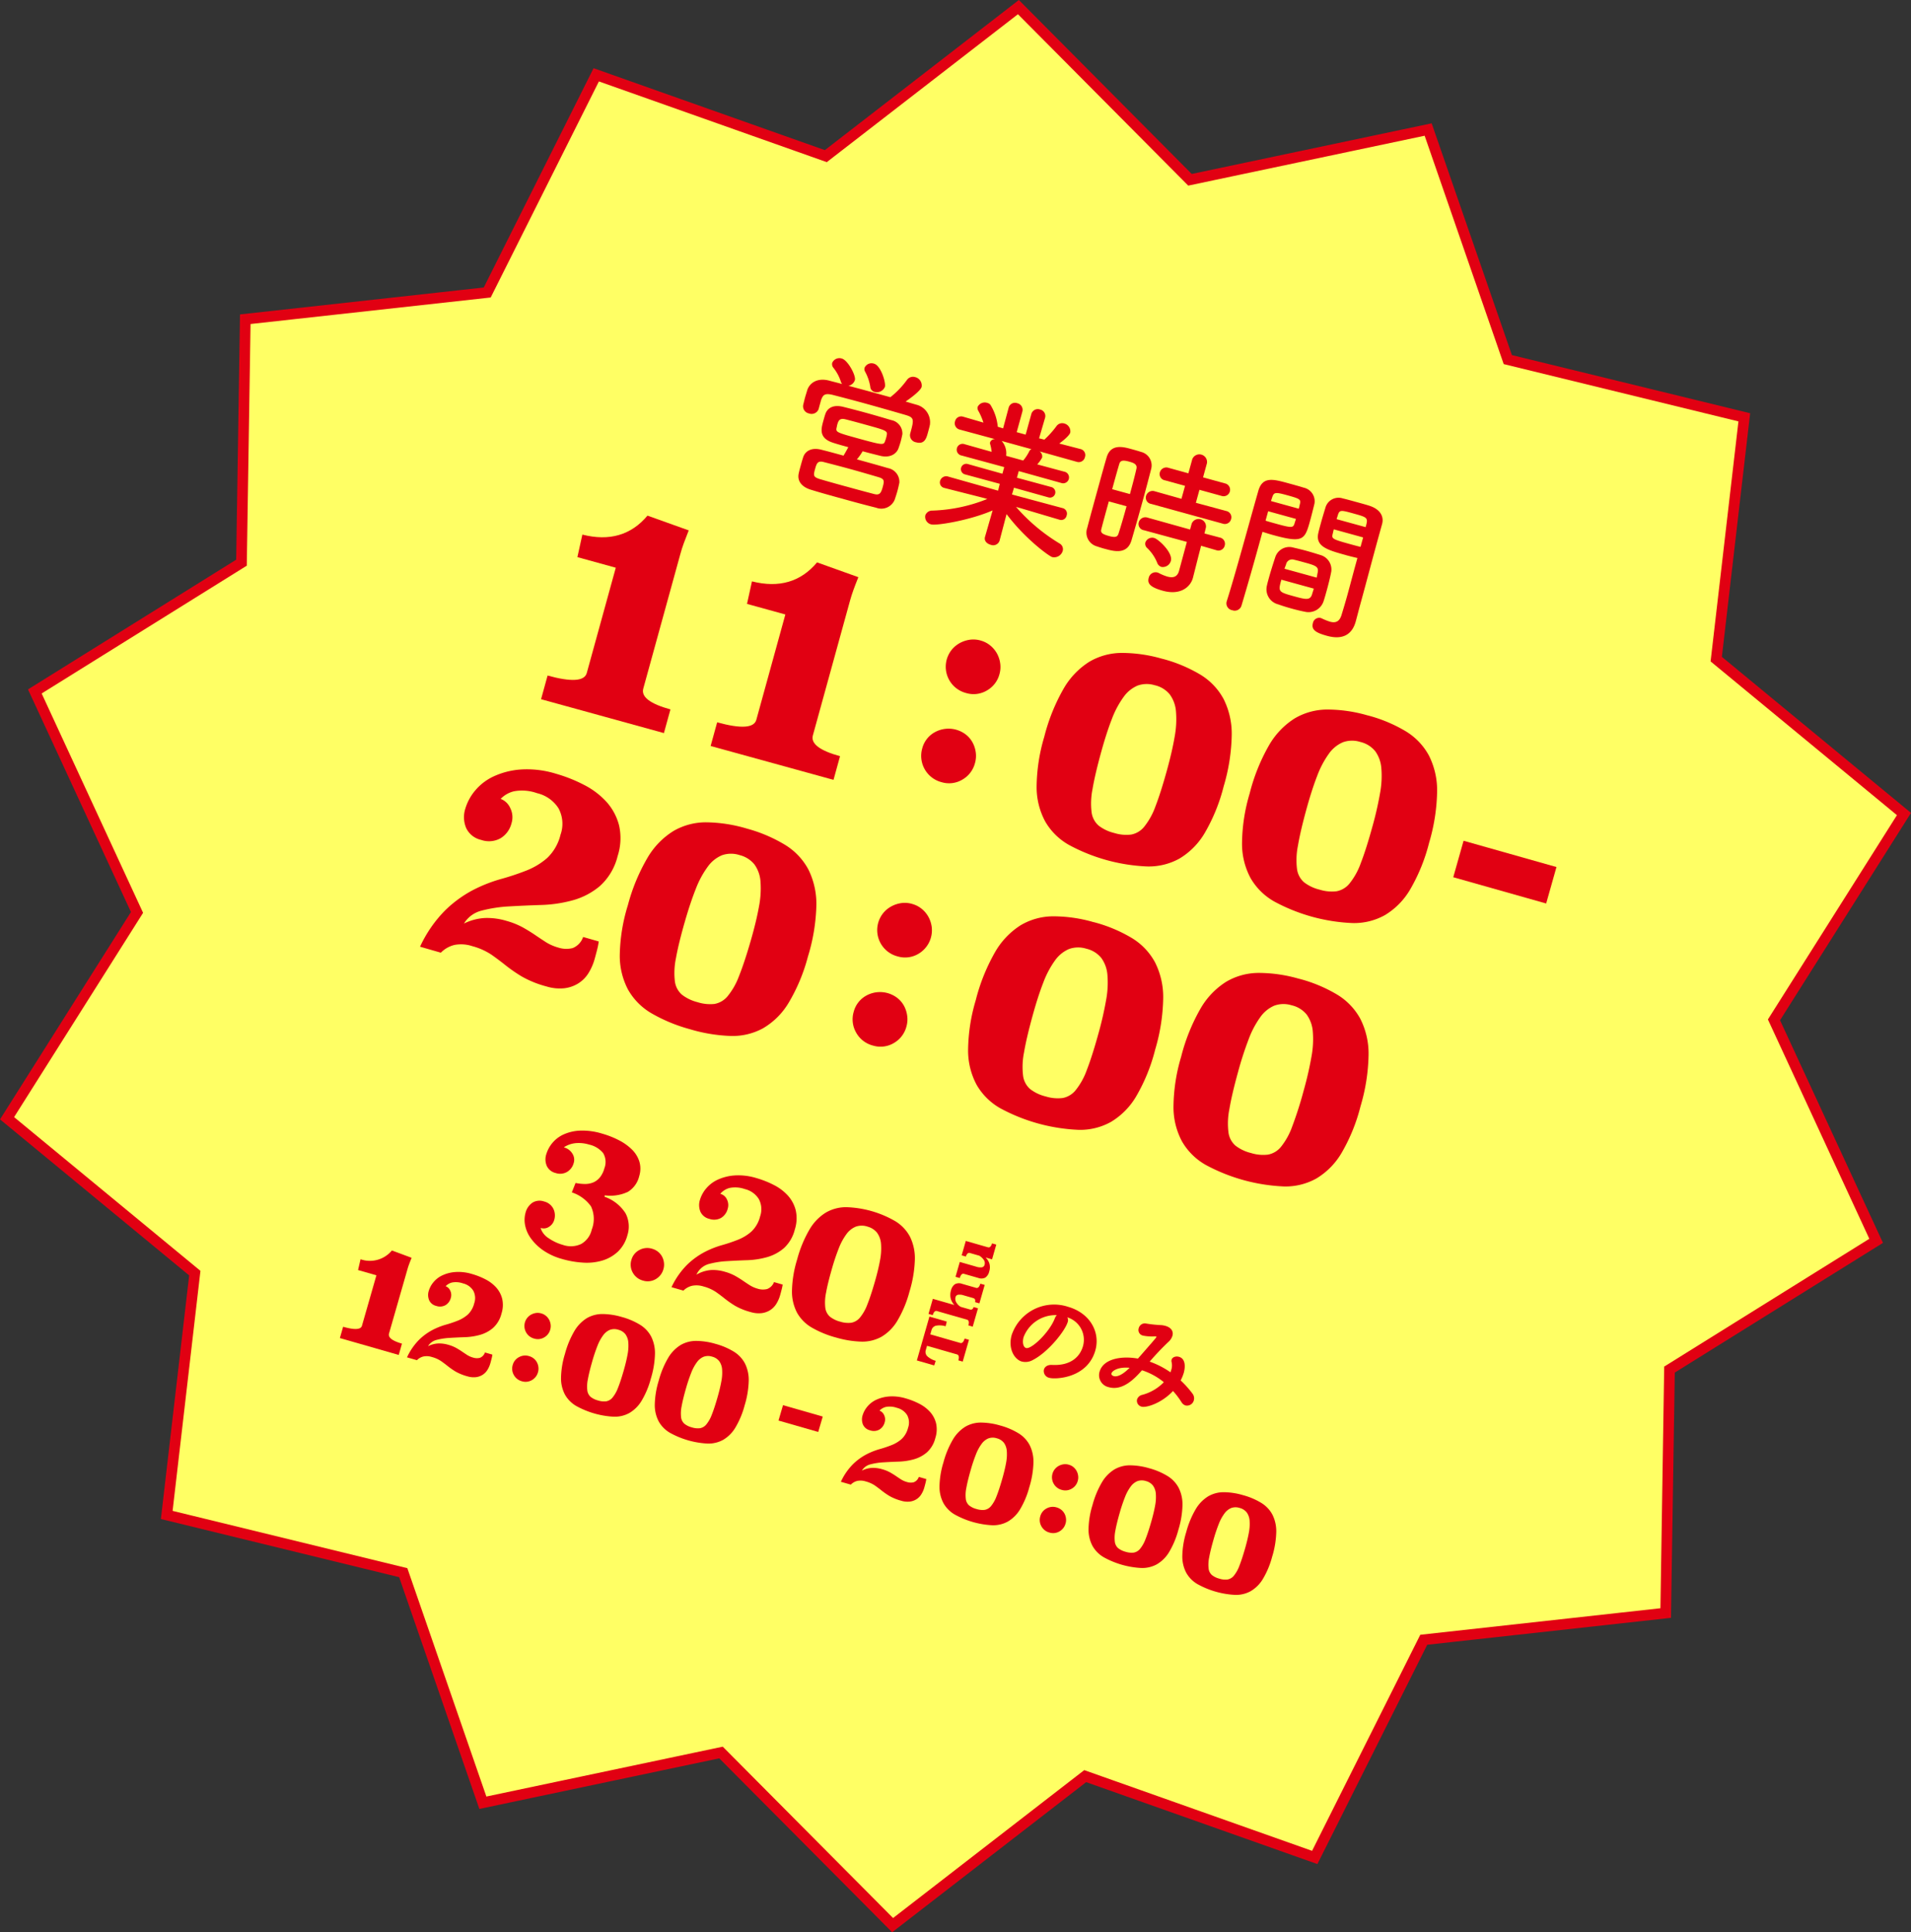 <svg xmlns="http://www.w3.org/2000/svg" width="357.616" height="361.529" viewBox="0 0 357.616 361.529">
  <rect x="0" y="0" width="357.616" height="361.529" fill="#333333" stroke="none"/>
  <g id="event_time" transform="translate(-323.96 -450.106)">
    <path id="Path_59947" data-name="Path 59947" d="M680.26,602.412l-24.326,38.507,19.119,41.347-38.671,24.089-.709,45.553-45.278,5-20.4,40.729-42.955-15.215L491,810.3,458.888,778l-44.567,9.4-14.9-43.047-44.257-10.8,5.251-45.245-35.133-28.98L349.6,620.821l-19.122-41.347,38.671-24.089.71-45.553,45.277-5,20.4-40.729L478.5,479.318l36.039-27.881,32.111,32.308,44.568-9.405,14.905,43.047,44.257,10.8-5.251,45.245Z" fill="#ffff64" stroke="#e10012" stroke-miterlimit="10.001" stroke-width="2"/>
    <g id="_11" data-name="11">
      <g id="Group_64937" data-name="Group 64937">
        <path id="Path_58309" data-name="Path 58309" d="M444.339,578.947q-.637,2.314,5.084,3.891l-1.221,4.428-22.99-6.336,1.221-4.428q6.69,1.844,7.331-.47l5.432-19.707-7.184-1.98.929-4.216q7.6,1.921,12.188-3.55l7.716,2.763q-.561,1.412-.927,2.412t-.614,1.919Z" fill="#e10012"/>
        <path id="Path_58310" data-name="Path 58310" d="M476.077,587.7q-.637,2.314,5.084,3.891l-1.221,4.428-22.995-6.338,1.22-4.428q6.693,1.845,7.331-.469l5.432-19.708-7.176-1.978.927-4.216q7.6,1.922,12.183-3.552l7.726,2.766c-.374.94-.688,1.744-.927,2.411s-.446,1.31-.614,1.919Z" fill="#e10012"/>
      </g>
      <path id="Path_58311" data-name="Path 58311" d="M507.476,569.956a4.78,4.78,0,0,1,1.816.938,5.157,5.157,0,0,1,1.245,1.5,5.36,5.36,0,0,1,.6,1.851,4.886,4.886,0,0,1-.135,1.966,4.948,4.948,0,0,1-2.37,3.092,4.866,4.866,0,0,1-3.865.473,5.076,5.076,0,0,1-2.748-8.044,5.1,5.1,0,0,1,1.492-1.274,5.5,5.5,0,0,1,1.868-.646,4.917,4.917,0,0,1,2.1.14m-1.053,22.884a5.018,5.018,0,0,1-2.387,3.147,4.862,4.862,0,0,1-3.865.473,5.084,5.084,0,0,1-3.669-6.184c.013-.053.028-.106.043-.158a4.84,4.84,0,0,1,2.385-3.031,5.317,5.317,0,0,1,5.772.459,4.8,4.8,0,0,1,1.253,1.476,5.337,5.337,0,0,1,.6,1.852,4.892,4.892,0,0,1-.131,1.967Z" fill="#e10012"/>
      <g id="Group_64938" data-name="Group 64938">
        <path id="Path_58312" data-name="Path 58312" d="M541.472,573.364a27.273,27.273,0,0,1,7.06,2.932,12,12,0,0,1,4.4,4.583,14.464,14.464,0,0,1,1.528,6.78,35.7,35.7,0,0,1-1.5,9.545,33.665,33.665,0,0,1-3.535,8.725,13.583,13.583,0,0,1-4.719,4.8,11.841,11.841,0,0,1-6.074,1.49,33.668,33.668,0,0,1-14.656-4.039,11.83,11.83,0,0,1-4.427-4.385,13.584,13.584,0,0,1-1.6-6.539,33.645,33.645,0,0,1,1.431-9.3,35.739,35.739,0,0,1,3.6-8.966,14.46,14.46,0,0,1,4.785-5.039,12,12,0,0,1,6.127-1.682,27.248,27.248,0,0,1,7.57,1.1M540.1,578.33a5.083,5.083,0,0,0-3.269.056,6.188,6.188,0,0,0-2.625,2.151,17.5,17.5,0,0,0-2.2,4.158q-1,2.571-1.979,6.132-1.161,4.213-1.613,6.9a13.691,13.691,0,0,0-.179,4.336,3.983,3.983,0,0,0,1.313,2.511,7.733,7.733,0,0,0,2.93,1.387,7.534,7.534,0,0,0,3.168.293,4.1,4.1,0,0,0,2.442-1.476,13.163,13.163,0,0,0,2.1-3.807q.987-2.543,2.151-6.754.982-3.562,1.442-6.281a17.693,17.693,0,0,0,.247-4.7,6.218,6.218,0,0,0-1.155-3.194,5.067,5.067,0,0,0-2.772-1.719" fill="#e10012"/>
        <path id="Path_58313" data-name="Path 58313" d="M579.9,583.956a27.257,27.257,0,0,1,7.062,2.933,11.968,11.968,0,0,1,4.4,4.582,14.447,14.447,0,0,1,1.531,6.78,35.715,35.715,0,0,1-1.5,9.547,33.625,33.625,0,0,1-3.539,8.723,13.577,13.577,0,0,1-4.72,4.8,11.824,11.824,0,0,1-6.072,1.491,33.675,33.675,0,0,1-14.656-4.04,11.833,11.833,0,0,1-4.425-4.383,13.592,13.592,0,0,1-1.594-6.54,33.647,33.647,0,0,1,1.433-9.3,35.645,35.645,0,0,1,3.6-8.966,14.469,14.469,0,0,1,4.785-5.039,12.02,12.02,0,0,1,6.127-1.682,27.287,27.287,0,0,1,7.565,1.1m-1.369,4.966a5.073,5.073,0,0,0-3.268.056,6.214,6.214,0,0,0-2.625,2.151,17.59,17.59,0,0,0-2.191,4.161q-1,2.571-1.981,6.132-1.16,4.212-1.612,6.9a13.693,13.693,0,0,0-.178,4.336,3.985,3.985,0,0,0,1.313,2.512,7.733,7.733,0,0,0,2.927,1.386,7.586,7.586,0,0,0,3.172.3,4.093,4.093,0,0,0,2.438-1.478,13.063,13.063,0,0,0,2.095-3.807q.99-2.544,2.152-6.754a64.139,64.139,0,0,0,1.44-6.281,17.481,17.481,0,0,0,.249-4.7,6.2,6.2,0,0,0-1.15-3.192,5.089,5.089,0,0,0-2.781-1.723" fill="#e10012"/>
      </g>
    </g>
    <g id="営業時間">
      <path id="Path_58319" data-name="Path 58319" d="M477.162,526.622a1.4,1.4,0,0,1-1.789.848l-.028-.01a1.36,1.36,0,0,1-1.078-1.594c0-.024.009-.047.015-.07.1-.376.193-.816.32-1.28.135-.489.3-.972.42-1.406.432-1.34,1.867-2.377,4.1-1.792.81.223,1.626.416,2.436.639a1.293,1.293,0,0,1-.262-.507,8.247,8.247,0,0,0-1.431-2.6,1.041,1.041,0,0,1-.167-.855,1.463,1.463,0,0,1,1.806-.8c1.128.31,2.666,3.192,2.435,4.03a1.623,1.623,0,0,1-1.2,1.068c2.581.681,5.239,1.414,7.842,2.131a16.073,16.073,0,0,0,3.094-3.222,1.376,1.376,0,0,1,1.52-.545,1.619,1.619,0,0,1,1.235,1.833c-.23.837-2.611,2.484-3,2.749.692.191,1.378.412,2.073.6a3.384,3.384,0,0,1,2.474,3.755c-.084.413-.235.963-.378,1.481-.28,1.014-.613,2.225-2.2,1.787a1.343,1.343,0,0,1-1.13-1.526c0-.019.006-.038.01-.057l.016-.058c.748-2.716.764-2.993-.962-3.5-2.276-.657-4.925-1.417-7.5-2.126-2.11-.582-4.168-1.119-5.94-1.577-1.568-.4-1.913-.061-2.276.928l-.463,1.678Zm7.163,9.436c1.936.533,3.93,1.083,5.8,1.63a2.618,2.618,0,0,1,2.138,2.735c-.1.47-.213,1-.364,1.548s-.331,1.091-.512,1.63a2.7,2.7,0,0,1-3.461,1.5c-2.269-.562-4.438-1.16-6.487-1.725-2.025-.558-3.96-1.091-5.769-1.652-1.834-.568-2.533-1.757-2.24-3.043.083-.412.2-.846.322-1.28.168-.606.335-1.214.507-1.727.314-1.033,1.407-1.947,3.437-1.417,1.28.32,2.669.7,4.114,1.1.333-.53.651-1.126.9-1.584-1.038-.287-1.994-.55-2.765-.8-2.778-.86-2.339-2.571-1.932-4.046.135-.492.263-.953.4-1.351.343-1.023,1.346-1.837,3.326-1.353,1.221.306,2.762.7,4.355,1.138,1.56.429,3.2.914,4.636,1.34a2.559,2.559,0,0,1,2.1,2.633c-.083.411-.175.853-.3,1.315s-.275.888-.423,1.314c-.414,1.162-1.689,1.836-3.353,1.44-1.077-.265-2.21-.547-3.366-.866a9.656,9.656,0,0,1-1.07,1.515Zm-2.106,5.048c1.677.463,3.41.94,5.267,1.42,1.041.287,1.334-.1,1.652-1.254.342-1.241.336-1.555-.811-1.9-1.813-.529-3.569-1.043-5.244-1.505-1.706-.47-3.334-.889-4.933-1.3-1.157-.319-1.366.215-1.653,1.258-.342,1.241-.355,1.516.813,1.9,1.615.478,3.233.924,4.908,1.386Zm7.553-9.018a4.49,4.49,0,0,0,.132-.587c.185-.788-.277-.915-3.835-1.9-1.357-.374-2.744-.756-3.88-1.037-1.046-.258-1.319.164-1.55,1-.048.174-.066.357-.122.558-.175.855,0,.9,4.248,2.075,4.392,1.21,4.581,1.2,4.826.426a3.923,3.923,0,0,0,.181-.539m-2.156-8.649a1.042,1.042,0,0,1-.793-.963,8.917,8.917,0,0,0-1.006-2.89.924.924,0,0,1-.063-.673,1.428,1.428,0,0,1,1.765-.758c1.3.358,2.248,3.574,2.041,4.324a1.624,1.624,0,0,1-1.944.96" fill="#e10012"/>
      <path id="Path_58320" data-name="Path 58320" d="M522.206,547.34l-7.243-2.15-.867-.24a34.315,34.315,0,0,0,8.156,6.849,1.206,1.206,0,0,1,.584,1.37,1.671,1.671,0,0,1-1.971,1.17c-.578-.16-5.086-3.426-8.54-8.046l-1.313,4.985-.008.031a1.265,1.265,0,0,1-1.633.733l-.026-.01c-.694-.191-1.264-.721-1.057-1.471l.009-.032,1.418-4.922c-4.38,1.9-10.554,2.871-11.479,2.616a1.448,1.448,0,0,1-1.115-1.706,1.354,1.354,0,0,1,1.33-.878,29.916,29.916,0,0,0,10.268-2.175l-.953-.263-7.062-1.792-.028-.008a1.053,1.053,0,0,1-.809-1.251,1.205,1.205,0,0,1,1.353-.927c.029.007.056.015.083.023l9.433,2.664.32-1.28-6.535-1.771a1,1,0,1,1,.532-1.936l6.494,1.82.342-1.242-7.984-2.168a1.1,1.1,0,0,1,.38-2.168,1.08,1.08,0,0,1,.2.056l5.048,1.423a7.889,7.889,0,0,0-.251-1.345.679.679,0,0,1-.026-.472.912.912,0,0,1,.928-.553l-6.626-1.794a1.21,1.21,0,0,1-.9-1.452c.008-.033.017-.066.028-.1a1.178,1.178,0,0,1,1.411-.885c.034.008.066.017.1.027l.029.008,3.77,1.1a11.824,11.824,0,0,0-.99-2.266.961.961,0,0,1-.094-.677,1.48,1.48,0,0,1,1.765-.758,1.122,1.122,0,0,1,.614.356,9.382,9.382,0,0,1,1.385,4.117l1,.306,1.032-3.846.009-.03a1.217,1.217,0,0,1,1.484-.87,1.17,1.17,0,0,1,.114.036,1.264,1.264,0,0,1,.982,1.5c-.005.025-.011.051-.018.076l-1.058,3.842,1.675.462,1.06-3.842a1.248,1.248,0,0,1,1.528-.889c.035.01.071.021.107.034a1.233,1.233,0,0,1,.961,1.458c-.005.024-.01.048-.016.072l-.01.034-1.117,3.826.989.242a17.351,17.351,0,0,0,2.243-2.494,1.312,1.312,0,0,1,1.453-.533,1.516,1.516,0,0,1,1.148,1.711c-.023.088-.182.664-2.055,2.045l3.946,1.026.028.007a1.154,1.154,0,0,1,.865,1.383c-.01.04-.021.081-.034.12a1.185,1.185,0,0,1-1.4.921,1.236,1.236,0,0,1-.12-.031l-6.956-1.949a1.158,1.158,0,0,1,.46,1.152,6.062,6.062,0,0,1-.911,1.274l5.034,1.356a1.1,1.1,0,1,1-.581,2.111l-7.914-2.211-.343,1.242,6.453,1.748a1,1,0,0,1-.532,1.936l-6.466-1.812-.38,1.264,9.464,2.544a1.06,1.06,0,0,1,.8,1.265.934.934,0,0,1-.037.128,1.03,1.03,0,0,1-1.206.816,1.1,1.1,0,0,1-.128-.034Zm-10.8-14.73a3.456,3.456,0,0,1,.845,2.689l.006.095,3.182.877a8.765,8.765,0,0,0,1.125-1.711.735.735,0,0,1,.424-.412Z" fill="#e10012"/>
      <path id="Path_58321" data-name="Path 58321" d="M530.664,552.781c-.578-.16-1.118-.338-1.629-.512a2.657,2.657,0,0,1-1.621-3.373c.53-2.032,1.366-5.063,2.146-7.9.566-2.052,1.1-3.988,1.5-5.34.775-2.587,3.115-1.942,4.647-1.52.607.167,1.186.327,1.756.516a2.6,2.6,0,0,1,1.938,3.125l-.012.048c-.424,1.656-1,3.858-1.615,6.086-.741,2.688-1.525,5.424-2.073,7.295-.818,2.733-3.3,2.048-5.039,1.57m4.749-10.227c.5-1.821.952-3.564,1.226-4.792.167-.826-.637-1.077-1.357-1.276-1.04-.287-1.657-.3-1.857.422-.333,1.09-.819,2.853-1.336,4.732Zm-3.952,1.366c-.549,1.994-1.083,3.93-1.4,5.182-.175.634.085.925,1.387,1.284,1.184.326,1.616.226,1.827-.43.427-1.315.973-3.186,1.506-5.122Zm7.922.473a1.179,1.179,0,0,1-.99-1.34,1.281,1.281,0,0,1,1.6-1.04l.04.012,5.023,1.414.669-2.427L542,539.983a1.189,1.189,0,0,1-1.021-1.336,1.25,1.25,0,0,1,1.6-1.026l.07.022,3.7,1.02.724-2.63a1.431,1.431,0,0,1,2.746.756l-.724,2.631,4.1,1.13a1.216,1.216,0,0,1-.495,2.381,1.114,1.114,0,0,1-.15-.041l-4.13-1.139-.669,2.428,5.7,1.54a1.188,1.188,0,0,1,.917,1.406,1.111,1.111,0,0,1-.03.113,1.2,1.2,0,0,1-1.454.874c-.029-.007-.058-.016-.086-.025Zm9.347,7.833-.487,1.886-1.031,4.073-.024.088c-.438,1.588-2.247,3.3-5.631,2.364-2.37-.653-2.919-1.364-2.632-2.4a1.323,1.323,0,0,1,1.567-1.025l.049.011a1.226,1.226,0,0,1,.281.107,8.62,8.62,0,0,0,1.59.658c1.013.279,1.859.138,2.193-1.074l1.462-5.412-8.043-2.187a1.179,1.179,0,0,1-.991-1.34,1.269,1.269,0,0,1,.029-.137,1.285,1.285,0,0,1,1.577-.9l.038.011,7.994,2.236.3-1.1a1.388,1.388,0,0,1,2.659.732l-.273,1.107,2.9.767a1.187,1.187,0,0,1,.916,1.408c-.008.038-.018.076-.029.112a1.2,1.2,0,0,1-1.455.875l-.086-.025Zm-8.231,3.141a8.04,8.04,0,0,0-1.812-2.678,1.064,1.064,0,0,1-.389-1.071,1.356,1.356,0,0,1,1.664-.847c.782.215,3.534,2.744,3.111,4.28a1.567,1.567,0,0,1-1.772,1.131,1.287,1.287,0,0,1-.807-.816Z" fill="#e10012"/>
      <path id="Path_58322" data-name="Path 58322" d="M554.555,564.28a1.308,1.308,0,0,1-1.072-1.506l.012-.062.016-.058c1.661-5.233,4.12-14.381,5.906-20.635.781-2.832,2.774-2.282,5.721-1.47,1.1.3,2.254.621,2.8.8a2.6,2.6,0,0,1,2,3.007c-.25,1.018-.507,2.067-.786,3.08-1,3.64-1.26,4.346-6.954,2.777-.752-.208-1.466-.435-1.978-.606l-.718,2.6c-.86,3.12-2.005,7.158-3.214,11.21a1.318,1.318,0,0,1-1.636.891c-.032-.01-.063-.02-.094-.032m12.452-18.99c.087-.316.137-.614.217-.9.165-.826.046-.951-2.267-1.588-2.37-.653-2.6-.624-2.941.4-.055.2-.148.426-.211.655Zm-5.733.473-.486,1.764c.4.139,1.264.378,2.132.617,2.8.773,3.035.716,3.287-.087.072-.261.181-.542.269-.86Zm6.88,18.806c-.8-.155-1.67-.366-2.508-.6-.868-.24-1.728-.507-2.491-.782a2.9,2.9,0,0,1-2.121-3.474c.083-.412.219-.9.354-1.395.359-1.3.83-2.787,1.207-3.928a2.759,2.759,0,0,1,3.424-1.821c.761.177,1.577.37,2.357.585.955.263,1.9.556,2.729.816a2.815,2.815,0,0,1,1.978,3.093c-.193,1.034-.513,2.314-.841,3.5-.207.752-.4,1.446-.6,2.044a2.966,2.966,0,0,1-3.491,1.961Zm-4.407-6c-.621,2.254-.6,2.29,2.375,3.11,2.14.59,2.985.793,3.353-.321.087-.316.227-.714.339-1.118Zm6.6-.387c.1-.348.118-.653.189-.914.235-1.085-.287-1.324-2.254-1.866-.722-.2-1.5-.414-2.205-.578a1.156,1.156,0,0,0-1.43.788c-.005.019-.011.039-.015.059-.072.26-.209.534-.3.852Zm5.515-4.2c-3.41-.94-5.808-1.6-5.194-4.169.131-.586.306-1.22.473-1.826.279-1.013.594-2.046.9-3.048a2.548,2.548,0,0,1,3.2-1.573c.554.123,1.768.457,2.9.769.838.231,1.646.454,2.129.617,2.107.705,2.683,2.108,2.325,3.407l-.6,2.169c-1.2,4.339-2.37,8.83-3.382,12.5-.374,1.356-.68,2.578-.959,3.589-.566,2.054-2.07,3.566-5.365,2.658-2.025-.559-2.993-1.105-2.642-2.377a1.209,1.209,0,0,1,1.4-.977l.075.016c.088.024.138.07.222.094a11.005,11.005,0,0,0,1.485.595c.953.263,1.771.114,2.189-1.294.349-1.148.721-2.381,1.08-3.683.533-1.936,1.053-3.938,1.555-5.759l.325-1.178c-.528-.117-1.292-.3-2.13-.528Zm3.653-5.243c.485-1.761.436-1.806-2.223-2.539-2.314-.638-2.628-.724-2.943.185-.071.258-.187.57-.267.86Zm-.468,1.924-5.49-1.513c-.088.318-.139.614-.211.875-.194.818-.139.956,2.927,1.8.954.263,1.878.518,2.29.6Z" fill="#e10012"/>
    </g>
    <rect id="Rectangle_8510" data-name="Rectangle 8510" width="7.093" height="18.072" transform="matrix(0.272, -0.962, 0.962, 0.272, 595.917, 614.236)" fill="#e10012"/>
    <g id="_20" data-name="20">
      <path id="Path_58316" data-name="Path 58316" d="M494.653,619.234a4.78,4.78,0,0,1,1.816.938,5.143,5.143,0,0,1,1.245,1.5,5.38,5.38,0,0,1,.6,1.847,5.107,5.107,0,0,1-2.505,5.058,4.874,4.874,0,0,1-3.865.473,5.076,5.076,0,0,1-2.75-8.045,5.133,5.133,0,0,1,1.493-1.274,5.524,5.524,0,0,1,1.87-.646,4.917,4.917,0,0,1,2.1.145M493.6,642.119a5.02,5.02,0,0,1-2.385,3.148,4.87,4.87,0,0,1-3.865.473,5.019,5.019,0,0,1-3.162-2.41,4.969,4.969,0,0,1-.464-3.933,4.836,4.836,0,0,1,2.383-3.031,5.316,5.316,0,0,1,5.774.46,4.8,4.8,0,0,1,1.253,1.476,5.385,5.385,0,0,1,.593,1.849,4.914,4.914,0,0,1-.127,1.968" fill="#e10012"/>
      <g id="Group_64936" data-name="Group 64936">
        <path id="Path_58317" data-name="Path 58317" d="M528.643,622.641a27.256,27.256,0,0,1,7.062,2.933,11.979,11.979,0,0,1,4.4,4.582,14.459,14.459,0,0,1,1.53,6.78,35.715,35.715,0,0,1-1.5,9.547,33.659,33.659,0,0,1-3.538,8.723,13.58,13.58,0,0,1-4.721,4.8A11.825,11.825,0,0,1,525.8,661.5a33.76,33.76,0,0,1-14.655-4.04,11.839,11.839,0,0,1-4.425-4.385,13.59,13.59,0,0,1-1.594-6.54,33.637,33.637,0,0,1,1.434-9.3,35.739,35.739,0,0,1,3.6-8.967,14.469,14.469,0,0,1,4.785-5.039,12.013,12.013,0,0,1,6.125-1.679,27.265,27.265,0,0,1,7.567,1.1m-1.369,4.966a5.077,5.077,0,0,0-3.267.056,6.2,6.2,0,0,0-2.625,2.151,17.612,17.612,0,0,0-2.192,4.161q-1,2.571-1.98,6.132-1.161,4.212-1.613,6.9a13.693,13.693,0,0,0-.178,4.336,3.983,3.983,0,0,0,1.313,2.512,7.726,7.726,0,0,0,2.926,1.388,7.587,7.587,0,0,0,3.172.293,4.093,4.093,0,0,0,2.438-1.478,13.055,13.055,0,0,0,2.095-3.808q.99-2.541,2.153-6.753a64.171,64.171,0,0,0,1.439-6.281,17.489,17.489,0,0,0,.249-4.7,6.2,6.2,0,0,0-1.15-3.191,5.084,5.084,0,0,0-2.781-1.72Z" fill="#e10012"/>
        <path id="Path_58318" data-name="Path 58318" d="M567.074,633.233a27.256,27.256,0,0,1,7.062,2.933,11.979,11.979,0,0,1,4.4,4.582,14.444,14.444,0,0,1,1.53,6.78,35.637,35.637,0,0,1-1.5,9.547,33.589,33.589,0,0,1-3.538,8.723,13.564,13.564,0,0,1-4.721,4.8,11.837,11.837,0,0,1-6.073,1.493,33.761,33.761,0,0,1-14.655-4.04,11.819,11.819,0,0,1-4.423-4.385,13.561,13.561,0,0,1-1.594-6.539,33.539,33.539,0,0,1,1.431-9.3,35.641,35.641,0,0,1,3.6-8.965,14.443,14.443,0,0,1,4.785-5.039,11.982,11.982,0,0,1,6.125-1.683,27.25,27.25,0,0,1,7.565,1.1m-1.369,4.966a5.077,5.077,0,0,0-3.267.056,6.23,6.23,0,0,0-2.625,2.151,17.535,17.535,0,0,0-2.19,4.161,63.766,63.766,0,0,0-1.982,6.132q-1.161,4.212-1.611,6.9a13.544,13.544,0,0,0-.178,4.336,3.966,3.966,0,0,0,1.311,2.511,7.725,7.725,0,0,0,2.926,1.388,7.586,7.586,0,0,0,3.172.293,4.1,4.1,0,0,0,2.44-1.478,13.123,13.123,0,0,0,2.093-3.808,70.714,70.714,0,0,0,2.151-6.754,63.7,63.7,0,0,0,1.441-6.28,17.607,17.607,0,0,0,.251-4.7,6.222,6.222,0,0,0-1.152-3.192,5.089,5.089,0,0,0-2.781-1.72Z" fill="#e10012"/>
      </g>
      <g id="Group_64832" data-name="Group 64832" transform="matrix(0.961, 0.276, -0.276, 0.961, 178.226, -83.404)">
        <path id="Path_59932" data-name="Path 59932" d="M89.46,28.018a14.184,14.184,0,0,1,.139,1.76c.018.691.029,1.243.029,1.651a10.188,10.188,0,0,1-.392,2.855,6.019,6.019,0,0,1-1.3,2.345,6.33,6.33,0,0,1-2.276,1.594,8.44,8.44,0,0,1-3.3.588,19.126,19.126,0,0,1-5.012-.535A28.756,28.756,0,0,1,73.887,37.1q-1.547-.643-3.1-1.176a12.124,12.124,0,0,0-3.857-.528,6.642,6.642,0,0,0-3.239.7,5.309,5.309,0,0,0-2.055,2.1H57.583a23.877,23.877,0,0,1,2.622-7.8,22.476,22.476,0,0,1,3.939-5.09,27.924,27.924,0,0,1,4.449-3.436,47.651,47.651,0,0,0,4.167-2.851,13.274,13.274,0,0,0,3.1-3.326A8.86,8.86,0,0,0,77.069,10.8a6.094,6.094,0,0,0-1.716-4.643A6.5,6.5,0,0,0,70.7,4.535a8.4,8.4,0,0,0-4.22.839,5.089,5.089,0,0,0-2.03,2.068,3.2,3.2,0,0,1,2.194,1.148,3.824,3.824,0,0,1,1.017,2.71,4.562,4.562,0,0,1-1.209,3.244,4.459,4.459,0,0,1-3.407,1.286,4.057,4.057,0,0,1-3.3-1.371A5.218,5.218,0,0,1,58.6,10.967,9.453,9.453,0,0,1,59.413,7.3a9.957,9.957,0,0,1,2.594-3.521,14.5,14.5,0,0,1,4.531-2.656A18.418,18.418,0,0,1,73.127.062,28.11,28.11,0,0,1,78.76.625a14.624,14.624,0,0,1,4.9,1.9A10.448,10.448,0,0,1,87.123,6.1a10.824,10.824,0,0,1,1.324,5.589,11.083,11.083,0,0,1-1.634,6.29,13.36,13.36,0,0,1-4.138,3.967,24.866,24.866,0,0,1-5.466,2.49q-2.954.951-5.658,1.9a25.656,25.656,0,0,0-4.7,2.157,5.369,5.369,0,0,0-2.562,3.269A10.047,10.047,0,0,1,67.722,29.7a12.461,12.461,0,0,1,4.053-.616,14.533,14.533,0,0,1,3.325.336q1.4.335,2.59.726c.788.262,1.559.5,2.308.73a8.807,8.807,0,0,0,2.476.333,4.9,4.9,0,0,0,2.619-.641,3.374,3.374,0,0,0,1.324-2.547Z" transform="translate(354.267 583)" fill="#e10012"/>
        <path id="Path_59933" data-name="Path 59933" d="M84.977.063a27.74,27.74,0,0,1,7.631.949A12.078,12.078,0,0,1,98.1,4.257a14.487,14.487,0,0,1,3.3,6.12,35.482,35.482,0,0,1,1.1,9.591,33.412,33.412,0,0,1-1.1,9.336,13.567,13.567,0,0,1-3.3,5.869,11.92,11.92,0,0,1-5.491,3.046,30.157,30.157,0,0,1-7.631.868,30.048,30.048,0,0,1-7.656-.868,11.925,11.925,0,0,1-5.466-3.046,13.567,13.567,0,0,1-3.3-5.869,33.412,33.412,0,0,1-1.1-9.336,35.481,35.481,0,0,1,1.1-9.591,14.487,14.487,0,0,1,3.3-6.12,12.078,12.078,0,0,1,5.491-3.244A27.739,27.739,0,0,1,84.977.063m0,5.143a5.141,5.141,0,0,0-3.154.924A6.211,6.211,0,0,0,79.851,8.9a17.577,17.577,0,0,0-1.013,4.587q-.278,2.741-.282,6.425,0,4.367.282,7.073a13.6,13.6,0,0,0,.988,4.225,4,4,0,0,0,1.944,2.068,7.923,7.923,0,0,0,3.207.556,7.79,7.79,0,0,0,3.154-.556A4.147,4.147,0,0,0,90.1,31.207a13.129,13.129,0,0,0,1.013-4.225q.278-2.7.282-7.073,0-3.687-.282-6.425A17.576,17.576,0,0,0,90.1,8.9,6.211,6.211,0,0,0,88.131,6.13a5.141,5.141,0,0,0-3.154-.924" transform="translate(379.637 583.003)" fill="#e10012"/>
      </g>
    </g>
    <g id="Group_65219" data-name="Group 65219" transform="translate(401.205 651.623) rotate(16)">
      <path id="Path_61780" data-name="Path 61780" d="M197.442,93.679h-7.735l.021-3h7.735Z" transform="translate(-106.205 -50.763)" fill="#e10012"/>
      <g id="Group_65218" data-name="Group 65218">
        <g id="Group_65220" data-name="Group 65220">
          <path id="Path_61781" data-name="Path 61781" d="M8.954,88.384q0,1.155,2.851,1.154v2.2H.349v-2.2q3.334,0,3.334-1.153V78.567H.107L0,76.5a5.345,5.345,0,0,0,5.19-3.2l3.926.3q-.081.724-.121,1.235t-.04.966Z" transform="translate(0 -41.034)" fill="#e10012"/>
          <path id="Path_61782" data-name="Path 61782" d="M45.7,86.985a6.93,6.93,0,0,1,.067.847q.014.5.014.794A4.875,4.875,0,0,1,45.594,90a2.906,2.906,0,0,1-.618,1.129,3.034,3.034,0,0,1-1.089.766,3.983,3.983,0,0,1-1.573.282,9.171,9.171,0,0,1-2.394-.255,14.181,14.181,0,0,1-1.654-.565q-.739-.309-1.479-.565a5.707,5.707,0,0,0-1.842-.255,3.159,3.159,0,0,0-1.546.336,2.542,2.542,0,0,0-.982,1.008H30.483a11.5,11.5,0,0,1,1.25-3.751,10.771,10.771,0,0,1,1.882-2.447,13.127,13.127,0,0,1,2.124-1.654,22.6,22.6,0,0,0,1.99-1.371,6.4,6.4,0,0,0,1.479-1.6,4.3,4.3,0,0,0,.578-2.353,2.936,2.936,0,0,0-.82-2.232,3.09,3.09,0,0,0-2.218-.78,4,4,0,0,0-2.017.4,2.449,2.449,0,0,0-.968,1,1.525,1.525,0,0,1,1.049.551,1.851,1.851,0,0,1,.484,1.3,2.2,2.2,0,0,1-.578,1.56,2.117,2.117,0,0,1-1.627.618,1.934,1.934,0,0,1-1.573-.659,2.529,2.529,0,0,1-.551-1.681,4.545,4.545,0,0,1,.39-1.761,4.785,4.785,0,0,1,1.237-1.694,6.923,6.923,0,0,1,2.165-1.277,8.706,8.706,0,0,1,3.146-.511,13.458,13.458,0,0,1,2.689.269,6.939,6.939,0,0,1,2.339.915,4.994,4.994,0,0,1,1.654,1.721,5.243,5.243,0,0,1,.632,2.689,5.357,5.357,0,0,1-.78,3.025,6.4,6.4,0,0,1-1.976,1.909,11.91,11.91,0,0,1-2.608,1.2q-1.412.458-2.7.914a12.213,12.213,0,0,0-2.245,1.035,2.59,2.59,0,0,0-1.224,1.573,4.8,4.8,0,0,1,1.64-.995,5.934,5.934,0,0,1,1.936-.3,6.876,6.876,0,0,1,1.587.161q.671.161,1.237.349t1.1.35a4.113,4.113,0,0,0,1.184.161,2.331,2.331,0,0,0,1.251-.309,1.629,1.629,0,0,0,.632-1.223Z" transform="translate(-17.065 -41.171)" fill="#e10012"/>
          <path id="Path_61783" data-name="Path 61783" d="M77.075,81.52a2.3,2.3,0,0,1,.96.2,2.486,2.486,0,0,1,.771.538,2.558,2.558,0,0,1,.513.78,2.339,2.339,0,0,1,.19.928,2.376,2.376,0,0,1-.7,1.734,2.337,2.337,0,0,1-1.73.713A2.414,2.414,0,0,1,75.3,85.7a2.43,2.43,0,0,1-.527-2.662,2.453,2.453,0,0,1,.527-.78,2.666,2.666,0,0,1,.784-.538,2.372,2.372,0,0,1,.987-.2m2.433,10.729a2.409,2.409,0,0,1-.7,1.761,2.335,2.335,0,0,1-1.73.713A2.412,2.412,0,0,1,75.3,94.01a2.386,2.386,0,0,1-.716-1.761,2.323,2.323,0,0,1,.716-1.707,2.414,2.414,0,0,1,1.771-.713,2.442,2.442,0,0,1,.96.188,2.3,2.3,0,0,1,.771.524,2.55,2.55,0,0,1,.513.78,2.339,2.339,0,0,1,.19.928" transform="translate(-41.757 -45.638)" fill="#e10012"/>
          <path id="Path_61784" data-name="Path 61784" d="M102.987,73.541A13.115,13.115,0,0,1,106.63,74a5.757,5.757,0,0,1,2.622,1.56,6.951,6.951,0,0,1,1.574,2.945,17.147,17.147,0,0,1,.524,4.611,16.155,16.155,0,0,1-.524,4.491,6.517,6.517,0,0,1-1.574,2.823,5.68,5.68,0,0,1-2.622,1.465,16.189,16.189,0,0,1-7.3,0,5.68,5.68,0,0,1-2.608-1.465A6.522,6.522,0,0,1,95.149,87.6a16.157,16.157,0,0,1-.524-4.491,17.149,17.149,0,0,1,.524-4.611,6.956,6.956,0,0,1,1.574-2.945A5.757,5.757,0,0,1,99.344,74a13.115,13.115,0,0,1,3.643-.457m0,2.474a2.441,2.441,0,0,0-1.506.444,2.97,2.97,0,0,0-.941,1.331,8.388,8.388,0,0,0-.484,2.2,30.736,30.736,0,0,0-.135,3.092q0,2.1.135,3.4a6.557,6.557,0,0,0,.47,2.03,1.912,1.912,0,0,0,.928,1,3.73,3.73,0,0,0,1.533.269,3.657,3.657,0,0,0,1.506-.269,1.973,1.973,0,0,0,.942-1,6.321,6.321,0,0,0,.484-2.03q.134-1.3.134-3.4,0-1.775-.134-3.092a8.46,8.46,0,0,0-.484-2.2,2.981,2.981,0,0,0-.942-1.331,2.443,2.443,0,0,0-1.506-.444" transform="translate(-52.974 -41.171)" fill="#e10012"/>
          <path id="Path_61785" data-name="Path 61785" d="M144.466,73.541a13.115,13.115,0,0,1,3.643.457,5.757,5.757,0,0,1,2.622,1.56A6.951,6.951,0,0,1,152.3,78.5a17.147,17.147,0,0,1,.524,4.611A16.155,16.155,0,0,1,152.3,87.6a6.517,6.517,0,0,1-1.574,2.823,5.68,5.68,0,0,1-2.622,1.465,16.189,16.189,0,0,1-7.3,0,5.68,5.68,0,0,1-2.608-1.465,6.522,6.522,0,0,1-1.574-2.823,16.158,16.158,0,0,1-.524-4.491,17.15,17.15,0,0,1,.524-4.611,6.956,6.956,0,0,1,1.574-2.945A5.757,5.757,0,0,1,140.823,74a13.115,13.115,0,0,1,3.643-.457m0,2.474a2.441,2.441,0,0,0-1.506.444,2.97,2.97,0,0,0-.941,1.331,8.388,8.388,0,0,0-.484,2.2,30.739,30.739,0,0,0-.135,3.092q0,2.1.135,3.4a6.557,6.557,0,0,0,.47,2.03,1.912,1.912,0,0,0,.928,1,3.73,3.73,0,0,0,1.533.269,3.657,3.657,0,0,0,1.506-.269,1.973,1.973,0,0,0,.942-1,6.322,6.322,0,0,0,.484-2.03q.134-1.3.134-3.4,0-1.775-.134-3.092a8.461,8.461,0,0,0-.484-2.2,2.981,2.981,0,0,0-.942-1.331,2.442,2.442,0,0,0-1.506-.444" transform="translate(-76.196 -41.171)" fill="#e10012"/>
          <path id="Path_61786" data-name="Path 61786" d="M237.6,86.985a6.925,6.925,0,0,1,.067.847q.014.5.014.794A4.875,4.875,0,0,1,237.487,90a2.906,2.906,0,0,1-.618,1.129,3.034,3.034,0,0,1-1.089.766,3.983,3.983,0,0,1-1.573.282,9.172,9.172,0,0,1-2.394-.255,14.182,14.182,0,0,1-1.654-.565q-.739-.309-1.479-.565a5.707,5.707,0,0,0-1.842-.255,3.159,3.159,0,0,0-1.546.336,2.542,2.542,0,0,0-.982,1.008h-1.935a11.5,11.5,0,0,1,1.25-3.751,10.771,10.771,0,0,1,1.882-2.447,13.127,13.127,0,0,1,2.124-1.654,22.6,22.6,0,0,0,1.99-1.371,6.4,6.4,0,0,0,1.479-1.6,4.3,4.3,0,0,0,.578-2.353,2.936,2.936,0,0,0-.82-2.232,3.09,3.09,0,0,0-2.218-.78,4,4,0,0,0-2.017.4,2.449,2.449,0,0,0-.968,1,1.525,1.525,0,0,1,1.049.551,1.851,1.851,0,0,1,.484,1.3,2.2,2.2,0,0,1-.578,1.56,2.117,2.117,0,0,1-1.627.618,1.934,1.934,0,0,1-1.573-.659,2.529,2.529,0,0,1-.551-1.681,4.544,4.544,0,0,1,.39-1.761,4.785,4.785,0,0,1,1.237-1.694,6.923,6.923,0,0,1,2.165-1.277,8.706,8.706,0,0,1,3.146-.511,13.458,13.458,0,0,1,2.689.269,6.938,6.938,0,0,1,2.339.915,4.994,4.994,0,0,1,1.654,1.721,5.243,5.243,0,0,1,.632,2.689,5.357,5.357,0,0,1-.78,3.025,6.4,6.4,0,0,1-1.976,1.909,11.91,11.91,0,0,1-2.608,1.2q-1.412.458-2.7.914a12.213,12.213,0,0,0-2.245,1.035,2.59,2.59,0,0,0-1.224,1.573,4.8,4.8,0,0,1,1.64-.995,5.934,5.934,0,0,1,1.936-.3,6.876,6.876,0,0,1,1.587.161q.671.161,1.237.349t1.1.35a4.113,4.113,0,0,0,1.184.161,2.331,2.331,0,0,0,1.251-.309,1.629,1.629,0,0,0,.632-1.223Z" transform="translate(-124.494 -41.171)" fill="#e10012"/>
          <path id="Path_61787" data-name="Path 61787" d="M270.385,73.541a13.117,13.117,0,0,1,3.643.457,5.757,5.757,0,0,1,2.622,1.56,6.957,6.957,0,0,1,1.574,2.945,17.166,17.166,0,0,1,.524,4.611,16.173,16.173,0,0,1-.524,4.491,6.523,6.523,0,0,1-1.574,2.823,5.68,5.68,0,0,1-2.622,1.465,16.191,16.191,0,0,1-7.3,0,5.679,5.679,0,0,1-2.608-1.465,6.527,6.527,0,0,1-1.574-2.823,16.175,16.175,0,0,1-.523-4.491,17.168,17.168,0,0,1,.523-4.611,6.961,6.961,0,0,1,1.574-2.945A5.758,5.758,0,0,1,266.742,74a13.121,13.121,0,0,1,3.644-.457m0,2.474a2.44,2.44,0,0,0-1.506.444,2.97,2.97,0,0,0-.941,1.331,8.389,8.389,0,0,0-.484,2.2,30.725,30.725,0,0,0-.135,3.092q0,2.1.135,3.4a6.557,6.557,0,0,0,.47,2.03,1.912,1.912,0,0,0,.928,1,3.73,3.73,0,0,0,1.533.269,3.654,3.654,0,0,0,1.505-.269,1.974,1.974,0,0,0,.942-1,6.32,6.32,0,0,0,.484-2.03q.134-1.3.134-3.4,0-1.775-.134-3.092a8.459,8.459,0,0,0-.484-2.2,2.982,2.982,0,0,0-.942-1.331,2.441,2.441,0,0,0-1.505-.444" transform="translate(-146.69 -41.171)" fill="#e10012"/>
          <path id="Path_61788" data-name="Path 61788" d="M310.386,81.52a2.3,2.3,0,0,1,.96.2,2.485,2.485,0,0,1,.771.538,2.558,2.558,0,0,1,.513.78,2.339,2.339,0,0,1,.19.928,2.376,2.376,0,0,1-.7,1.734,2.337,2.337,0,0,1-1.73.713,2.414,2.414,0,0,1-1.771-.713,2.43,2.43,0,0,1-.527-2.662,2.452,2.452,0,0,1,.527-.78,2.666,2.666,0,0,1,.784-.538,2.372,2.372,0,0,1,.987-.2m2.433,10.729a2.409,2.409,0,0,1-.7,1.761,2.335,2.335,0,0,1-1.73.713,2.412,2.412,0,0,1-1.771-.713,2.386,2.386,0,0,1-.716-1.761,2.323,2.323,0,0,1,.716-1.707,2.414,2.414,0,0,1,1.771-.713,2.442,2.442,0,0,1,.96.188,2.3,2.3,0,0,1,.771.524,2.551,2.551,0,0,1,.513.78,2.339,2.339,0,0,1,.19.928" transform="translate(-172.373 -45.638)" fill="#e10012"/>
          <path id="Path_61789" data-name="Path 61789" d="M336.3,73.541a13.115,13.115,0,0,1,3.643.457,5.757,5.757,0,0,1,2.622,1.56,6.952,6.952,0,0,1,1.574,2.945,17.149,17.149,0,0,1,.524,4.611,16.157,16.157,0,0,1-.524,4.491,6.518,6.518,0,0,1-1.574,2.823,5.68,5.68,0,0,1-2.622,1.465,16.189,16.189,0,0,1-7.3,0,5.68,5.68,0,0,1-2.608-1.465,6.522,6.522,0,0,1-1.574-2.823,16.158,16.158,0,0,1-.524-4.491,17.151,17.151,0,0,1,.524-4.611,6.956,6.956,0,0,1,1.574-2.945A5.757,5.757,0,0,1,332.656,74a13.116,13.116,0,0,1,3.643-.457m0,2.474a2.441,2.441,0,0,0-1.506.444,2.97,2.97,0,0,0-.941,1.331,8.39,8.39,0,0,0-.484,2.2,30.735,30.735,0,0,0-.135,3.092q0,2.1.135,3.4a6.557,6.557,0,0,0,.47,2.03,1.912,1.912,0,0,0,.928,1,3.73,3.73,0,0,0,1.533.269,3.656,3.656,0,0,0,1.506-.269,1.973,1.973,0,0,0,.942-1,6.32,6.32,0,0,0,.484-2.03q.134-1.3.134-3.4,0-1.775-.134-3.092a8.458,8.458,0,0,0-.484-2.2,2.981,2.981,0,0,0-.942-1.331,2.442,2.442,0,0,0-1.506-.444" transform="translate(-183.591 -41.171)" fill="#e10012"/>
          <path id="Path_61790" data-name="Path 61790" d="M377.777,73.541a13.115,13.115,0,0,1,3.643.457,5.758,5.758,0,0,1,2.622,1.56,6.951,6.951,0,0,1,1.574,2.945,17.146,17.146,0,0,1,.524,4.611,16.154,16.154,0,0,1-.524,4.491,6.517,6.517,0,0,1-1.574,2.823,5.68,5.68,0,0,1-2.622,1.465,16.189,16.189,0,0,1-7.3,0,5.68,5.68,0,0,1-2.608-1.465,6.522,6.522,0,0,1-1.574-2.823,16.156,16.156,0,0,1-.524-4.491,17.148,17.148,0,0,1,.524-4.611,6.956,6.956,0,0,1,1.574-2.945A5.757,5.757,0,0,1,374.134,74a13.115,13.115,0,0,1,3.643-.457m0,2.474a2.441,2.441,0,0,0-1.506.444,2.97,2.97,0,0,0-.941,1.331,8.388,8.388,0,0,0-.484,2.2,30.753,30.753,0,0,0-.135,3.092q0,2.1.135,3.4a6.558,6.558,0,0,0,.47,2.03,1.912,1.912,0,0,0,.928,1,3.729,3.729,0,0,0,1.533.269,3.657,3.657,0,0,0,1.506-.269,1.973,1.973,0,0,0,.941-1,6.321,6.321,0,0,0,.484-2.03q.134-1.3.134-3.4,0-1.775-.134-3.092a8.461,8.461,0,0,0-.484-2.2,2.981,2.981,0,0,0-.941-1.331,2.443,2.443,0,0,0-1.506-.444" transform="translate(-206.812 -41.171)" fill="#e10012"/>
          <path id="Path_61791" data-name="Path 61791" d="M284.394,19.822c0,1.72-1.954,6.456-4.333,8.665a2.783,2.783,0,0,1-1.89.828c-1.486,0-3.185-1.657-3.185-4.269a8.378,8.378,0,0,1,8.686-7.963c4.333,0,7.157,2.952,7.157,6.456,0,5.458-5.734,7.284-6.838,7.284a1.3,1.3,0,0,1-1.423-1.21c0-.531.382-1.062,1.232-1.253,3.313-.765,4.587-2.825,4.587-4.969a4.4,4.4,0,0,0-4.311-4.375,1.072,1.072,0,0,1,.319.807m-7.157,5.012c0,.913.4,1.826,1.019,1.826,1,0,3.377-3.971,3.631-6.817a1.7,1.7,0,0,1,.191-.68,6.394,6.394,0,0,0-4.842,5.67" transform="translate(-153.947 -9.563)" fill="#e10012"/>
          <path id="Path_61792" data-name="Path 61792" d="M324.54,29.221a1.122,1.122,0,0,1-1.168-1.083,1.323,1.323,0,0,1,.722-1.083,8.772,8.772,0,0,0,3.207-3.377,12.509,12.509,0,0,0-4.545-1.019c-.913,1.932-2.421,4.757-5.118,4.757A2.286,2.286,0,0,1,315.2,25.1c0-2.421,2.888-3.971,6.223-4.333,1.508-3.207,2.209-4.672,2.209-4.821,0-.064-.043-.085-.106-.085a.415.415,0,0,0-.149.021,8.732,8.732,0,0,1-2.209.489h-.042a1.062,1.062,0,0,1-1.126-1.1,1.176,1.176,0,0,1,1.1-1.232,24,24,0,0,0,2.867-.51,4.318,4.318,0,0,1,.722-.064c1.126,0,1.763.574,1.763,1.423a2.578,2.578,0,0,1-.425,1.338,49.452,49.452,0,0,0-2.336,4.481,16.027,16.027,0,0,1,4.29.849,3.767,3.767,0,0,0,.021-.488,2.693,2.693,0,0,0-.339-1.4.873.873,0,0,1-.127-.424c0-.531.574-.913,1.189-.913,1.232,0,1.677,1.38,1.677,2.676a7.61,7.61,0,0,1-.169,1.486,18.331,18.331,0,0,1,2.782,1.742,1.432,1.432,0,0,1,.616,1.147,1.319,1.319,0,0,1-1.231,1.359,1.336,1.336,0,0,1-.871-.361,14.582,14.582,0,0,0-2.124-1.593c-1.4,2.761-3.929,4.439-4.863,4.439m-7.114-4.46c0,.4.488.4.531.4.361,0,1.253-.17,2.442-2.315-2.166.4-2.973,1.486-2.973,1.911" transform="translate(-176.458 -7.537)" fill="#e10012"/>
          <path id="Path_61793" data-name="Path 61793" d="M70.927,25.539a11.575,11.575,0,0,1-3.887-.6,9.457,9.457,0,0,1-2.808-1.526,6.212,6.212,0,0,1-1.69-2.054,5.044,5.044,0,0,1-.555-2.236,3.232,3.232,0,0,1,.715-2.171,2.538,2.538,0,0,1,2.031-.824,2.633,2.633,0,0,1,2.034.81,2.872,2.872,0,0,1,.747,2.008,2.18,2.18,0,0,1-.521,1.408,1.783,1.783,0,0,1-1.276.7l-.231.02.129.193A3.539,3.539,0,0,0,67.5,22.513a8.889,8.889,0,0,0,2.856.452A4.535,4.535,0,0,0,73.6,21.86a4.128,4.128,0,0,0,1.165-3.125,5.507,5.507,0,0,0-1.343-4.159,7.173,7.173,0,0,0-4.162-1.517l.188-1.885a9.047,9.047,0,0,0,1.728-.3,3.973,3.973,0,0,0,1.438-.72,3.283,3.283,0,0,0,.929-1.244,4.625,4.625,0,0,0,.332-1.853A3.253,3.253,0,0,0,72.863,4.37a4.718,4.718,0,0,0-2.969-.8,6.6,6.6,0,0,0-2.435.419A4.869,4.869,0,0,0,65.7,5.148l-.2.21.289.022a2.6,2.6,0,0,1,1.608.711A2.083,2.083,0,0,1,68.084,7.7a2.755,2.755,0,0,1-.729,1.919,2.609,2.609,0,0,1-2.016.792A2.424,2.424,0,0,1,63.4,9.6a3.106,3.106,0,0,1-.7-2.082,6.025,6.025,0,0,1,.471-2.244A5.872,5.872,0,0,1,64.7,3.145a8.293,8.293,0,0,1,2.785-1.592A12.551,12.551,0,0,1,71.71.93a16.71,16.71,0,0,1,3.408.336,9.777,9.777,0,0,1,2.808,1.019,5.437,5.437,0,0,1,1.91,1.773,4.653,4.653,0,0,1,.708,2.581,4.7,4.7,0,0,1-1.225,3.433,7.691,7.691,0,0,1-3.97,1.816l.011.271a7.586,7.586,0,0,1,4.653,1.9A5.338,5.338,0,0,1,81.469,17.9a6.593,6.593,0,0,1-.853,3.424,7.356,7.356,0,0,1-2.289,2.38A10.22,10.22,0,0,1,74.972,25.1a18.114,18.114,0,0,1-4.045.442" transform="translate(-34.703 -0.521)" fill="#e10012"/>
          <path id="Path_61794" data-name="Path 61794" d="M113.926,48.3a3.073,3.073,0,0,1-2.247-.9,3.038,3.038,0,0,1-.908-2.234A2.955,2.955,0,0,1,111.679,43a3.075,3.075,0,0,1,2.247-.9,3.125,3.125,0,0,1,1.218.238,2.928,2.928,0,0,1,.974.663,3.257,3.257,0,0,1,.652.991,2.97,2.97,0,0,1,.24,1.174,3.07,3.07,0,0,1-.891,2.235,2.972,2.972,0,0,1-2.193.9" transform="translate(-62.014 -23.567)" fill="#e10012"/>
          <path id="Path_61795" data-name="Path 61795" d="M145.853,25.406a12.047,12.047,0,0,1-3.131-.333,18.7,18.7,0,0,1-2.174-.742c-.652-.272-1.313-.525-1.966-.75a7.732,7.732,0,0,0-2.483-.346,4.339,4.339,0,0,0-2.114.463,3.477,3.477,0,0,0-1.312,1.317h-2.32a14.985,14.985,0,0,1,1.61-4.76,14.177,14.177,0,0,1,2.468-3.208,17.3,17.3,0,0,1,2.79-2.172,30.2,30.2,0,0,0,2.646-1.824,8.646,8.646,0,0,0,1.99-2.152,5.85,5.85,0,0,0,.787-3.189,4.034,4.034,0,0,0-1.129-3.054,4.238,4.238,0,0,0-3.031-1.07,5.447,5.447,0,0,0-2.741.554,3.391,3.391,0,0,0-1.334,1.373l-.094.189.211.01a1.892,1.892,0,0,1,1.294.685,2.328,2.328,0,0,1,.6,1.633A2.786,2.786,0,0,1,135.7,10a2.685,2.685,0,0,1-2.053.775,2.412,2.412,0,0,1-1.977-.823,3.233,3.233,0,0,1-.7-2.137,5.9,5.9,0,0,1,.5-2.278,6.229,6.229,0,0,1,1.6-2.194A9.06,9.06,0,0,1,135.9,1.678a11.438,11.438,0,0,1,4.115-.667,17.744,17.744,0,0,1,3.533.353A9.1,9.1,0,0,1,146.6,2.556a6.5,6.5,0,0,1,2.144,2.232,6.831,6.831,0,0,1,.818,3.49,6.994,6.994,0,0,1-1.009,3.929,8.347,8.347,0,0,1-2.575,2.487,15.727,15.727,0,0,1-3.423,1.57c-1.247.4-2.452.812-3.582,1.211a16.4,16.4,0,0,0-3,1.383,3.577,3.577,0,0,0-1.681,2.164l-.12.448.345-.309a6.244,6.244,0,0,1,2.125-1.289,7.758,7.758,0,0,1,2.519-.384,8.969,8.969,0,0,1,2.068.21c.583.14,1.13.294,1.626.46s.988.321,1.464.463a5.572,5.572,0,0,0,1.606.22,3.236,3.236,0,0,0,1.728-.43,2.214,2.214,0,0,0,.881-1.6h1.686a9.752,9.752,0,0,1,.07.988q.017.657.018,1.046a6.352,6.352,0,0,1-.243,1.777,3.716,3.716,0,0,1-.79,1.442,3.9,3.9,0,0,1-1.393.979,5.159,5.159,0,0,1-2.028.363" transform="translate(-72.977 -0.566)" fill="#e10012"/>
          <path id="Path_61796" data-name="Path 61796" d="M189.387,25.584a18.834,18.834,0,0,1-4.806-.547,7.419,7.419,0,0,1-3.391-1.9,8.523,8.523,0,0,1-2.048-3.679,21.348,21.348,0,0,1-.689-5.906,22.681,22.681,0,0,1,.689-6.068,9.1,9.1,0,0,1,2.05-3.841A7.526,7.526,0,0,1,184.6,1.611a19.4,19.4,0,0,1,9.57,0,7.525,7.525,0,0,1,3.41,2.027,9.115,9.115,0,0,1,2.05,3.841,22.692,22.692,0,0,1,.689,6.068,21.361,21.361,0,0,1-.689,5.906,8.532,8.532,0,0,1-2.048,3.679,7.42,7.42,0,0,1-3.409,1.9,18.881,18.881,0,0,1-4.788.547m0-21.572a3.379,3.379,0,0,0-2.076.615,4.076,4.076,0,0,0-1.291,1.821,11.3,11.3,0,0,0-.65,2.955,41.081,41.081,0,0,0-.179,4.108c0,1.852.06,3.371.179,4.517A8.87,8.87,0,0,0,186,20.76a2.676,2.676,0,0,0,1.3,1.384,5.089,5.089,0,0,0,2.086.368,4.988,4.988,0,0,0,2.05-.368,2.75,2.75,0,0,0,1.313-1.382,8.5,8.5,0,0,0,.654-2.733c.119-1.155.179-2.674.179-4.517,0-1.559-.06-2.941-.179-4.108a11.327,11.327,0,0,0-.65-2.955,4.082,4.082,0,0,0-1.291-1.821,3.381,3.381,0,0,0-2.076-.615" transform="translate(-99.904 -0.566)" fill="#e10012"/>
          <path id="Path_61797" data-name="Path 61797" d="M239.213,45.867V37.333h3.377l.031.906a3.785,3.785,0,0,0-1.787.405,1.159,1.159,0,0,0-.548,1.032v.807h5.83c.364,0,.552-.342.558-1.016h.847v4.245h-.847c-.007-.667-.195-1-.558-1h-5.83v.817a1.144,1.144,0,0,0,.549,1.026,3.925,3.925,0,0,0,1.786.411l-.031.905Z" transform="translate(-133.92 -20.9)" fill="#e10012"/>
          <path id="Path_61798" data-name="Path 61798" d="M246.286,26.031c-.007-.636-.191-.96-.546-.96h-5.848c-.356,0-.539.319-.547.948h-.825V23.085h4.192l-.112-.072a2.7,2.7,0,0,1-.924-.99,2.934,2.934,0,0,1-.323-1.4,1.925,1.925,0,0,1,.39-1.306,1.6,1.6,0,0,1,1.248-.438h2.748c.355,0,.538-.327.546-.971h.847v3.59h-.848c-.01-.419-.194-.632-.545-.632h-1.823a2.348,2.348,0,0,0-1.054.18.6.6,0,0,0-.347.56,1.259,1.259,0,0,0,.387.89,2.348,2.348,0,0,0,1.036.592l1.8,0c.351,0,.535-.213.545-.632h.848v3.579Z" transform="translate(-133.532 -10.023)" fill="#e10012"/>
          <path id="Path_61799" data-name="Path 61799" d="M245.214,7.979V5.089h3.2a2.354,2.354,0,0,0,1.057-.18.628.628,0,0,0,.348-.593,1.068,1.068,0,0,0-.386-.831,2.726,2.726,0,0,0-1.03-.528l-1.806,0a.47.47,0,0,0-.423.221,1.219,1.219,0,0,0-.136.625h-.825V1h4.3c.355,0,.539-.307.547-.914h.825V2.956h-1.256l.125.074a2.617,2.617,0,0,1,.906.879,2.577,2.577,0,0,1,.339,1.379A1.868,1.868,0,0,1,250.6,6.6a1.667,1.667,0,0,1-1.253.411h-2.766c-.356,0-.539.327-.547.971Z" transform="translate(-137.279 -0.05)" fill="#e10012"/>
        </g>
      </g>
    </g>
  </g>
</svg>
